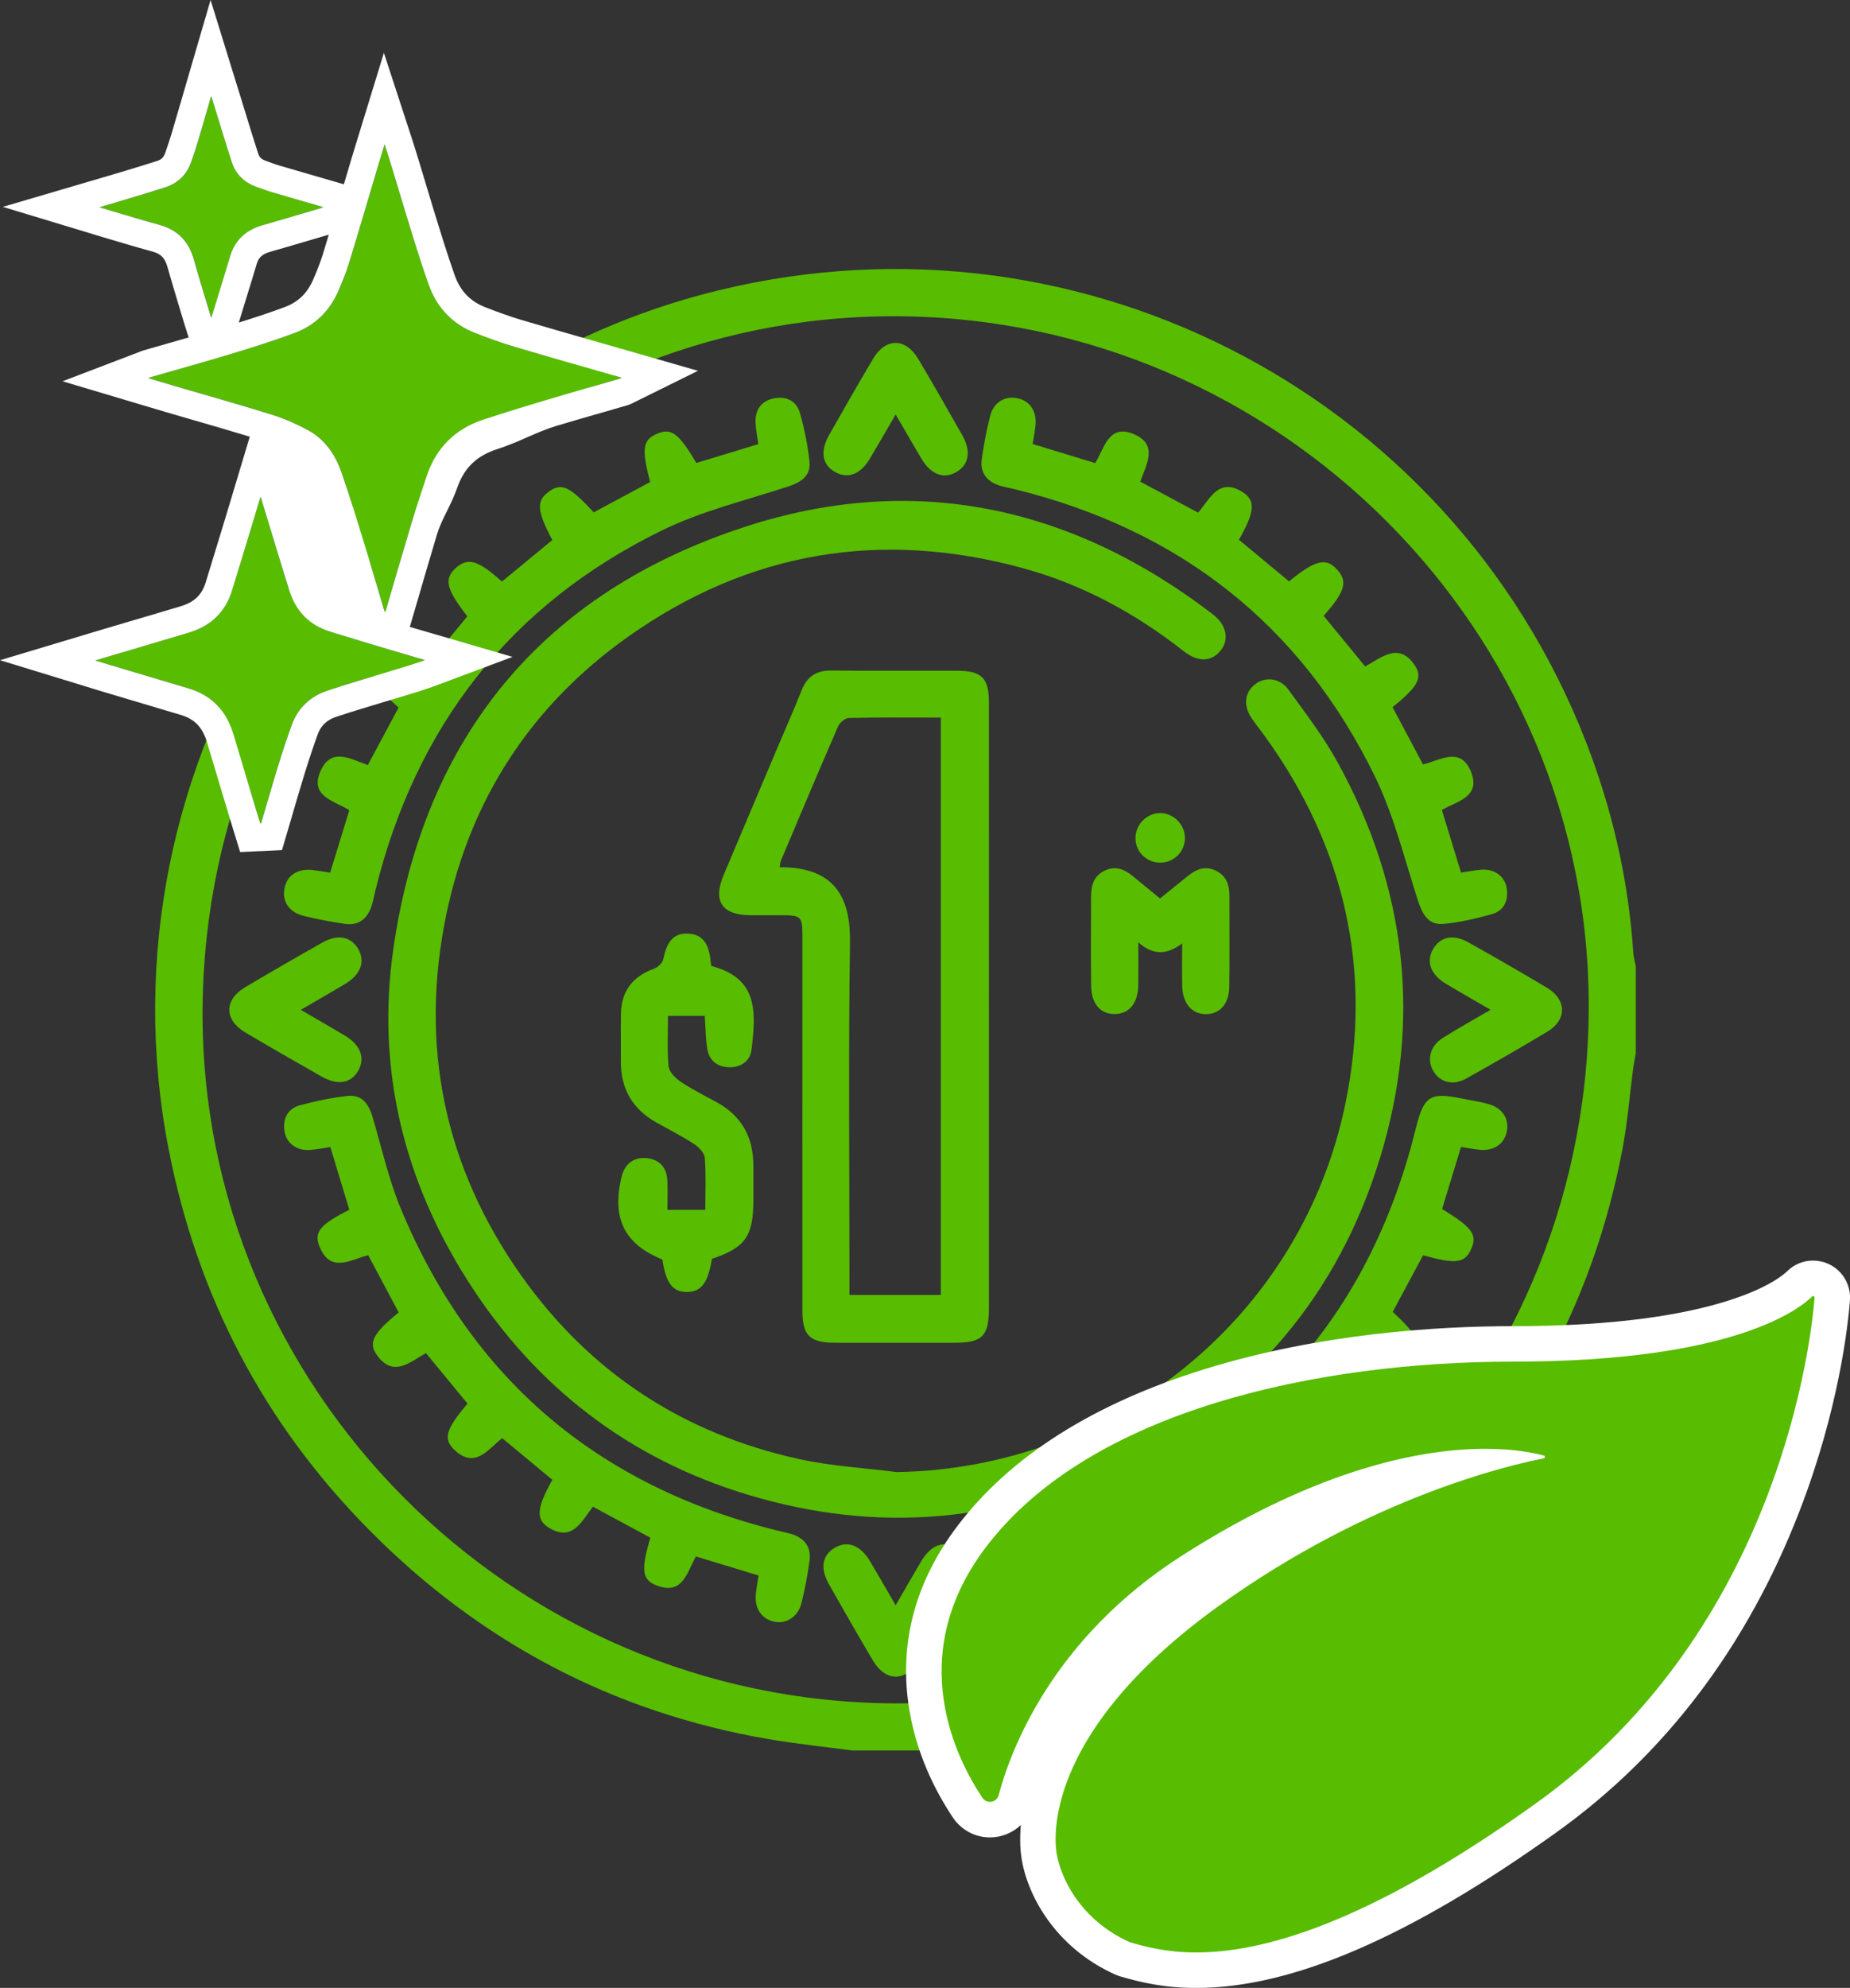<?xml version="1.0" encoding="UTF-8"?>
<svg id="Capa_2" data-name="Capa 2" xmlns="http://www.w3.org/2000/svg" viewBox="0 0 469.23 503.93">
  <rect x="0" y="0" width="469.23" height="503.93" fill="#333333" stroke="none"/>
  <defs>
    <style>
      .cls-1 {
        fill: #58bc01;
      }

      .cls-1, .cls-2 {
        stroke-width: 0px;
      }

      .cls-2 {
        fill: #fff;
      }
    </style>
  </defs>
  <g id="Capa_1-2" data-name="Capa 1">
    <g>
      <path class="cls-1" d="M216.17,443.74c-7.12-.95-14.28-1.67-21.35-2.89-39.38-6.79-73.08-24.62-101.13-52.95-26.75-27.01-43.69-59.34-50.94-96.71-18.91-97.46,42.92-193.99,139.38-217.56,93.51-22.85,188.87,28.12,221.69,118.57,5.77,15.91,9.32,32.34,10.44,49.26.08,1.18.42,2.34.64,3.52v22c-.23,1.29-.5,2.58-.67,3.88-.89,6.77-1.42,13.62-2.69,20.32-7.11,37.4-24.13,69.71-50.88,96.72-28.05,28.32-61.76,46.16-101.14,52.95-7.07,1.22-14.23,1.94-21.35,2.89h-22ZM226.99,431.8c96.42.37,175.21-78.19,175.97-175.45.75-96.29-78.51-175.8-175.61-176.18-96.42-.37-175.21,78.19-175.97,175.45-.75,96.29,78.51,175.8,175.61,176.18Z"/>
      <path class="cls-1" d="M227.37,373.17c55.12-.84,102.79-39.36,113.89-93.49,6.93-33.78-.15-64.98-20.43-93.04-1.14-1.58-2.41-3.08-3.47-4.72-2.07-3.2-1.62-6.49,1.02-8.49,2.59-1.96,6.24-1.61,8.42,1.4,4.37,6.02,8.94,11.98,12.51,18.48,17.52,31.86,21.33,65.56,10.72,100.22-10.61,34.68-32.56,60.57-64.98,77.09-30.58,15.58-62.66,18.15-95.34,8.3-30.23-9.11-53.98-27.44-71-54.13-16.36-25.67-23.25-53.92-18.98-83.98,7.65-53.88,37.84-90.59,89.4-107.32,42.71-13.86,82.72-5.2,118.46,22.21,3.52,2.7,4.26,6.39,2.03,9.18-2.29,2.88-5.7,3.09-9.41.18-12.15-9.53-25.48-16.8-40.37-20.92-36.24-10.01-69.98-4.41-100.64,17.35-24.44,17.34-39.92,41.09-46,70.36-6.87,33.08-.55,63.91,19.06,91.57,17.4,24.55,41.11,40.03,70.48,46.46,8.06,1.77,16.42,2.23,24.64,3.28Z"/>
      <path class="cls-1" d="M250.83,255.42c0,25.41,0,50.83,0,76.24,0,7.01-1.69,8.71-8.57,8.72-10.14,0-20.28.01-30.42,0-6.48,0-8.31-1.79-8.32-8.23-.02-31.52,0-63.05,0-94.57,0-5.36-.21-5.56-5.53-5.57-2.57,0-5.13.01-7.7,0-7.16-.05-9.53-3.58-6.78-10.12,4.64-11.02,9.31-22.02,13.97-33.03,1.95-4.61,3.98-9.18,5.82-13.83,1.39-3.51,3.72-5.1,7.56-5.05,10.63.12,21.26.02,31.88.05,6.27.01,8.08,1.81,8.09,8.06.02,25.78,0,51.56,0,77.34ZM215.44,328.27h23.19v-146.36c-7.97,0-15.66-.08-23.34.1-.94.02-2.3,1.18-2.72,2.14-4.92,11.29-9.7,22.65-14.49,34-.21.51-.22,1.1-.33,1.69,14.59-.08,18,8.4,17.84,19.17-.42,28.22-.14,56.45-.14,84.67v4.58Z"/>
      <path class="cls-1" d="M140.08,136.89c-3.91-7.41-4.08-9.87-.96-12.19,3.25-2.42,5.28-1.52,11.47,5.18,4.77-2.56,9.57-5.14,14.32-7.69-2.25-8.42-1.89-10.74,1.82-12.27,3.57-1.47,5.38-.13,9.9,7.44,5.17-1.57,10.37-3.16,15.71-4.78-.26-1.94-.65-3.73-.7-5.53-.1-3.23,1.49-5.45,4.68-6.07,3.15-.61,5.74.66,6.61,3.8,1.1,3.98,1.95,8.08,2.38,12.18.4,3.84-2.29,5.36-5.66,6.46-10.64,3.46-21.71,6.13-31.69,11.01-38.55,18.82-62.49,49.69-72.74,91.28-.35,1.42-.59,2.88-1.08,4.25-1.12,3.17-3.42,4.75-6.79,4.23-3.49-.54-6.99-1.17-10.41-2.03-3.7-.94-5.47-3.77-4.76-7.08.7-3.29,3.37-4.98,7.24-4.52,1.33.16,2.64.4,4.31.66,1.6-5.19,3.2-10.38,4.88-15.83-3.8-2.39-10.37-3.51-7.19-10.2,2.76-5.79,7.63-2.73,11.87-1.25,2.69-5.02,5.26-9.82,7.81-14.57-6.54-5.79-7.55-7.93-5.35-11.22,2.18-3.26,4.54-3.14,12.4.68,3.45-4.18,6.92-8.4,10.38-12.59-5.37-6.92-5.97-9.44-2.97-12.21,3.04-2.8,5.66-2.08,11.75,3.4,4.25-3.5,8.53-7.03,12.78-10.53Z"/>
      <path class="cls-1" d="M261.93,112.56c5.4,1.64,10.51,3.2,15.86,4.83,2.32-3.74,3.39-10.11,9.89-7.3,6.15,2.66,3.05,7.69,1.54,12,4.97,2.67,9.68,5.19,14.67,7.87,2.95-3.43,5.26-9.14,11.41-5.13,3.24,2.11,2.88,5.13-1.06,11.99,4.21,3.49,8.47,7.03,12.7,10.55,6.72-5.46,9.4-6.1,12.22-2.96,2.73,3.03,2.01,5.56-3.43,11.7,3.44,4.19,6.9,8.4,10.52,12.82,4.14-2.18,8.5-6.31,12.57-.3,2.14,3.16.76,5.51-5.62,10.63,2.52,4.73,5.07,9.51,7.73,14.52,4.33-1.05,9.57-4.67,12.18,1.89,2.53,6.35-3.51,7.43-7.4,9.65,1.64,5.36,3.24,10.57,4.86,15.87,1.86-.27,3.53-.62,5.21-.73,3.33-.22,5.93,1.69,6.39,4.75.48,3.18-.76,5.71-3.9,6.57-3.99,1.09-8.07,2.06-12.17,2.43-3.77.34-5.31-2.4-6.41-5.77-3.45-10.64-6.13-21.71-11-31.69-18.83-38.54-49.69-62.49-91.28-72.73-1.3-.32-2.64-.53-3.91-.94-3.19-1.03-4.96-3.23-4.49-6.62.52-3.74,1.19-7.48,2.16-11.12.92-3.47,3.81-5.07,6.97-4.37,3.15.7,4.87,3.31,4.49,6.93-.15,1.45-.44,2.88-.71,4.66Z"/>
      <path class="cls-1" d="M192.4,399.39c-5.49-1.67-10.6-3.22-15.89-4.83-2.28,3.94-3.23,9.91-9.97,7.35-3.74-1.42-4-4.03-1.58-12.1-4.73-2.55-9.52-5.14-14.57-7.86-2.82,3.56-5.08,8.97-11.12,5.36-3.46-2.07-3.16-5.09.83-12.18-4.14-3.43-8.33-6.91-12.73-10.56-3.58,2.8-6.9,8-12.19,2.9-2.87-2.77-2.02-5.27,3.4-11.65-3.45-4.19-6.92-8.41-10.54-12.81-4.05,2.25-8.24,6.26-12.37.61-2.37-3.24-1.05-5.61,5.45-10.92-2.52-4.73-5.08-9.52-7.73-14.51-4.47,1.12-9.57,4.71-12.36-2.21-1.48-3.67.2-5.6,7.57-9.3-1.58-5.23-3.19-10.53-4.81-15.9-1.9.27-3.57.63-5.26.74-3.32.21-5.93-1.72-6.37-4.79-.46-3.18.79-5.7,3.94-6.55,3.87-1.05,7.84-1.87,11.82-2.34,3.58-.42,5.41,1.41,6.61,5.44,2.3,7.71,4.04,15.65,7.1,23.04,17.97,43.3,50.02,70.34,95.44,81.66,1.18.3,2.39.51,3.56.86,3.38,1.01,5.19,3.28,4.7,6.83-.5,3.62-1.17,7.24-2.07,10.78-.87,3.42-3.85,5.28-6.83,4.66-3.31-.69-5.12-3.41-4.71-7.17.16-1.45.43-2.88.68-4.55Z"/>
      <path class="cls-1" d="M277.79,394.57c-5.34,1.62-10.45,3.18-15.84,4.82.25,1.7.58,3.35.71,5.01.28,3.47-1.68,6.13-4.86,6.72-2.87.54-5.76-1.22-6.63-4.43-.89-3.29-1.56-6.66-2.06-10.03-.7-4.65.82-6.68,5.39-8.03,7.6-2.24,15.42-3.95,22.71-6.96,43.45-17.96,70.62-50.07,81.91-95.65,2.02-8.15,3.54-9.24,11.72-7.54,2.27.47,4.58.78,6.8,1.43,3.48,1.01,5.17,3.74,4.55,6.9-.63,3.17-3.25,5-6.82,4.66-1.56-.15-3.1-.45-4.81-.7-1.63,5.35-3.22,10.57-4.79,15.73,7.71,4.66,9.05,6.56,7.32,10.26-1.62,3.47-3.86,3.76-12.14,1.45-2.55,4.75-5.13,9.56-7.7,14.33,6.62,6.21,7.52,8.21,5.21,11.5-2.15,3.06-5.07,2.86-12.21-.97-3.44,4.17-6.92,8.37-10.56,12.78,2.95,3.48,7.79,6.71,3.13,11.96-2.63,2.97-5.11,2.19-11.91-3.18-4.19,3.46-8.41,6.93-12.59,10.38,3.8,7.96,3.91,10.19.69,12.41-3.25,2.25-5.59,1.15-11.21-5.36-4.75,2.54-9.54,5.1-14.54,7.78,1.4,4.45,4.57,9.31-1.91,12.24-3.58,1.62-5.58-.05-9.56-7.51Z"/>
      <path class="cls-1" d="M180.44,244.88c11.51,3.03,11.47,10.97,10.16,21.29-.37,2.9-2.73,4.4-5.55,4.38-2.98-.02-5.19-1.61-5.67-4.71-.41-2.63-.42-5.33-.63-8.31h-9.32c0,4.26-.24,8.52.14,12.72.12,1.38,1.61,2.98,2.9,3.85,2.93,1.97,6.1,3.58,9.21,5.26,6.44,3.48,9.41,8.94,9.4,16.16,0,2.93,0,5.86,0,8.8,0,9.08-2.07,11.98-10.51,14.79-.99,6.08-2.65,8.33-6.23,8.4-3.7.08-5.45-2.2-6.33-8.22-9.66-3.92-12.9-10.43-10.35-20.99.75-3.12,2.92-4.94,6.09-4.74,3.1.2,5.26,2.04,5.49,5.35.18,2.52.04,5.06.04,7.78h9.61c0-4.49.21-8.86-.13-13.18-.1-1.26-1.54-2.73-2.75-3.52-3.06-1.99-6.34-3.65-9.54-5.44-6.09-3.42-9.07-8.64-9-15.62.04-4.03-.05-8.07.03-12.1.12-5.61,3.04-9.34,8.31-11.23.99-.36,2.22-1.46,2.41-2.41.97-4.7,2.73-6.68,6.33-6.52,3.52.16,5.32,2.42,5.7,7.14.03.36.12.71.18,1.05Z"/>
      <path class="cls-1" d="M299.82,239.17c-3.73,2.79-7.21,3.17-11.1-.29,0,4.12.04,7.47-.01,10.82-.07,4.6-2.26,7.29-5.9,7.36-3.64.08-6.01-2.57-6.06-7.14-.09-7.57-.03-15.14-.02-22.71,0-2.86.75-5.3,3.65-6.59,2.76-1.23,4.97-.15,7.05,1.56,2.16,1.78,4.33,3.55,6.79,5.58,2.38-1.92,4.72-3.8,7.05-5.69,2.12-1.72,4.37-2.67,7.08-1.38,2.68,1.28,3.48,3.58,3.48,6.32,0,7.69.07,15.38-.03,23.08-.06,4.37-2.34,6.94-5.85,6.99-3.63.05-6.01-2.7-6.1-7.2-.07-3.4-.01-6.8-.01-10.72Z"/>
      <path class="cls-1" d="M227.17,105.06c-2.38,4.09-4.41,7.65-6.51,11.16-2.39,4.01-5.51,5.23-8.74,3.5-3.38-1.82-4.02-5.24-1.61-9.48,3.67-6.47,7.35-12.92,11.15-19.31,3.19-5.36,8.25-5.32,11.45.07,3.79,6.39,7.49,12.84,11.15,19.31,2.37,4.19,1.69,7.64-1.7,9.47-3.17,1.71-6.32.43-8.7-3.58-2.08-3.52-4.12-7.07-6.5-11.14Z"/>
      <path class="cls-1" d="M76.29,255.99c4.08,2.38,7.64,4.41,11.16,6.51,4.07,2.43,5.28,5.82,3.32,9.07-1.88,3.11-5.21,3.61-9.29,1.29-6.46-3.68-12.91-7.36-19.3-11.16-5.36-3.19-5.36-8.26.01-11.45,6.49-3.86,13.04-7.62,19.62-11.33,3.85-2.17,7.1-1.53,8.97,1.52,1.92,3.15.8,6.53-3.06,8.87-3.6,2.18-7.27,4.25-11.43,6.68Z"/>
      <path class="cls-1" d="M378.06,255.97c-4.24-2.46-7.84-4.49-11.38-6.62-3.88-2.33-5.03-5.68-3.15-8.84,1.83-3.08,5.11-3.76,8.94-1.61,6.69,3.76,13.35,7.57,19.94,11.52,4.98,2.98,5.05,8.09.12,11.06-6.78,4.08-13.66,8.02-20.56,11.89-3.36,1.88-6.61,1.08-8.35-1.73-1.8-2.91-.96-6.44,2.3-8.51,3.78-2.39,7.7-4.55,12.15-7.16Z"/>
      <path class="cls-1" d="M227.17,406.92c2.41-4.14,4.44-7.7,6.54-11.23,2.38-3.99,5.54-5.19,8.75-3.42,3.36,1.84,3.96,5.24,1.55,9.5-3.67,6.46-7.35,12.91-11.15,19.3-3.18,5.34-8.24,5.28-11.45-.13-3.79-6.39-7.48-12.84-11.14-19.3-2.31-4.08-1.75-7.37,1.42-9.26,3.24-1.94,6.56-.7,9.02,3.45,2.05,3.45,4.04,6.94,6.46,11.1Z"/>
      <path class="cls-1" d="M300.54,212.26c.09,3.48-2.63,6.34-6.1,6.42-3.51.08-6.36-2.61-6.44-6.08-.08-3.43,2.69-6.38,6.1-6.48,3.39-.1,6.35,2.73,6.44,6.14Z"/>
    </g>
    <g>
      <path class="cls-1" d="M303.42,499.43c-7.63,0-13.23-1.34-18.14-2.78-.2-.06-.39-.13-.58-.21-13.74-6.2-20.01-18.04-21.21-26.29-.78-5.38-2.39-33.9,42.72-66.5,21.8-15.76,42.93-25.36,58.76-31.04-15.26,2.1-36.42,8.66-62.88,25.61-31.58,20.22-41.6,47.3-44.44,58-.79,2.98-3.49,5.06-6.57,5.06-2.26,0-4.36-1.12-5.63-3.01-7.22-10.75-21.57-38.97,1-68.76,12.8-16.89,33.2-29.75,60.62-38.2,28.49-8.79,57.48-10.63,76.78-10.63,54.46,0,70.03-12.68,72.6-15.22.92-.91,2.13-1.41,3.42-1.41,1.35,0,2.65.57,3.57,1.56.92.99,1.38,2.33,1.28,3.68-.67,8.64-8.37,85.68-72.75,131.66-35.75,25.53-65.54,38.48-88.55,38.48h0Z"/>
      <path class="cls-2" d="M459.87,328.55c.2,0,.38.16.37.4-.75,9.66-8.43,83.74-70.88,128.35-43.28,30.92-69.64,37.64-85.94,37.64-7.55,0-12.95-1.44-16.87-2.6-13.04-5.88-17.76-17.03-18.6-22.84-.84-5.8-1.21-31.77,40.9-62.2,38.81-28.05,75.02-36.13,82.69-37.6.39-.07.41-.62.03-.72-2.31-.63-7.32-1.71-14.83-1.71-15.55,0-41.84,4.59-77.08,27.16-32.95,21.1-43.4,49.47-46.36,60.63-.29,1.1-1.25,1.71-2.22,1.71-.71,0-1.43-.33-1.89-1.02-6.61-9.84-20.01-36,.86-63.53,26.47-34.92,84.55-47.05,133.81-47.05,55.55,0,72.39-13.18,75.77-16.52.08-.08.17-.11.26-.11M459.87,319.55c-2.48,0-4.82.96-6.58,2.71-1.44,1.43-15.63,13.92-69.44,13.92-19.61,0-49.08,1.88-78.1,10.83-28.34,8.74-49.49,22.13-62.88,39.79-10.52,13.88-14.71,29.04-12.47,45.08,1.76,12.58,7.12,22.66,11.32,28.9,2.1,3.13,5.6,5,9.37,5,2.99,0,5.77-1.18,7.83-3.15-.33,3.77-.09,6.58.14,8.17,1.36,9.38,8.41,22.81,23.81,29.75.38.17.77.31,1.16.43,5.23,1.54,11.21,2.96,19.4,2.96,24.31,0,54.13-12.86,91.17-39.32,27.7-19.78,48.47-47.15,61.74-81.34,10.13-26.09,12.42-47.65,12.88-53.63.2-2.6-.7-5.18-2.46-7.09-1.77-1.91-4.27-3-6.87-3h0Z"/>
    </g>
    <g>
      <path class="cls-1" d="M157.7,95.73c-9.27-2.66-18.33-5.21-27.35-7.88-3.29-.97-6.51-2.17-9.71-3.4-5.86-2.25-9.83-6.48-11.91-12.32-2.11-5.95-3.94-12-5.8-18.04-1.79-5.81-3.45-11.66-5.36-17.51-.54,1.77-1.1,3.53-1.63,5.31-2.47,8.27-4.88,16.56-7.41,24.81-.74,2.4-1.7,4.74-2.7,7.05-2.21,5.1-5.96,8.74-11.15,10.67-5.02,1.86-10.14,3.5-15.27,5.05-6.96,2.11-13.97,4.04-20.95,6.06-.22.06-.42.16-.84.32,2.23.66,4.27,1.28,6.31,1.88,8.4,2.46,16.84,4.82,25.2,7.43,3.09.97,6.11,2.32,8.97,3.86,4.32,2.32,6.95,6.25,8.53,10.74,2.19,6.24,4.09,12.59,6.04,18.91,1.59,5.13,3.07,10.29,4.61,15.43.09.32.23.62.43,1.17,2.19-7.47,4.27-14.71,6.45-21.92,1.29-4.29,2.68-8.55,4.12-12.79,2.4-7.11,7.23-11.85,14.33-14.2,5.48-1.81,11.01-3.49,16.55-5.14,5.95-1.78,11.94-3.46,17.9-5.19.16-.05.3-.14.65-.32Z"/>
      <path class="cls-1" d="M66.21,208.73c1.43-4.86,2.82-9.72,4.31-14.56,1.07-3.47,2.21-6.92,3.44-10.34,1.58-4.39,4.73-7.32,9.11-8.77,5.51-1.83,11.09-3.45,16.65-5.14,2.68-.82,5.38-1.59,8.08-2.6-2.68-.78-5.36-1.55-8.02-2.35-5.37-1.61-10.74-3.2-16.09-4.87-5.24-1.64-8.65-5.19-10.3-10.38-1.97-6.22-3.84-12.48-5.75-18.72-.49-1.62-.99-3.23-1.56-5.12-.76,2.54-1.44,4.81-2.13,7.08-1.7,5.59-3.38,11.18-5.12,16.76-1.7,5.48-5.41,8.96-10.85,10.61-6.37,1.93-12.76,3.79-19.15,5.68-1.46.43-2.92.88-4.69,1.4,1.53.47,2.8.86,4.07,1.24,6.54,1.95,13.09,3.89,19.63,5.85,5.96,1.78,9.62,5.81,11.38,11.69,1.85,6.19,3.7,12.37,5.56,18.55.4,1.33.82,2.66,1.22,3.99.07,0,.14,0,.21,0Z"/>
      <g>
        <path class="cls-1" d="M25.22,52.54c1.16.35,2.02.62,2.89.87,4.14,1.21,8.27,2.48,12.43,3.62,4.6,1.26,7.39,4.2,8.67,8.75,1.29,4.58,2.7,9.12,4.06,13.68.09.29.18.58.36,1.13.62-2.01,1.16-3.8,1.71-5.59,1.01-3.31,2.06-6.62,3.03-9.94,1.24-4.25,4.07-6.78,8.27-7.97,4.9-1.39,9.78-2.85,14.66-4.29.18-.05.36-.14.73-.3-4.52-1.31-8.84-2.54-13.16-3.82-1.3-.39-2.57-.87-3.85-1.33-3.05-1.09-5.18-3.16-6.18-6.23-1.43-4.36-2.74-8.75-4.1-13.13-.35-1.13-.7-2.25-1.13-3.66-1.18,4.04-2.26,7.79-3.37,11.53-.5,1.66-1.07,3.29-1.61,4.94-1.11,3.33-3.32,5.6-6.66,6.68-3.52,1.14-7.07,2.18-10.62,3.26-1.93.58-3.87,1.14-6.11,1.8Z"/>
        <path class="cls-2" d="M159.63,89c-2.65-.76-5.28-1.51-7.89-2.26-6.68-1.91-12.98-3.71-19.4-5.61-3.12-.92-6.26-2.09-9.19-3.22-3.85-1.48-6.41-4.14-7.82-8.13-1.87-5.27-3.56-10.79-5.2-16.13l-.5-1.63c-.62-2.02-1.23-4.04-1.83-6.07-1.13-3.77-2.3-7.68-3.57-11.56l-6.86-20.99-6.48,21.11-.51,1.66c-.38,1.23-.76,2.47-1.13,3.7-.68,2.28-1.36,4.56-2.03,6.85l-3.23-.94-3.76-1.09c-3.17-.92-6.27-1.81-9.36-2.72-.82-.24-1.7-.56-2.63-.9l-.85-.31c-1.23-.44-1.63-1-1.9-1.82-.99-3.01-1.94-6.12-2.86-9.12-.4-1.3-.8-2.6-1.2-3.9-.23-.75-.46-1.5-.72-2.33l-.41-1.31L53.41,0l-6.53,22.38-1.02,3.5c-.79,2.73-1.56,5.36-2.34,7.99-.35,1.18-.75,2.36-1.18,3.62l-.37,1.1c-.48,1.44-1.16,1.91-2.17,2.23-2.7.87-5.49,1.71-8.2,2.53l-2.3.69c-1.29.39-2.58.77-3.97,1.17l-2.08.61L.72,52.44l22.47,6.8,1.06.32c.69.21,1.29.39,1.89.57,1.2.35,2.4.71,3.61,1.07,2.91.86,5.92,1.76,8.94,2.58,2.15.59,3.13,1.61,3.78,3.89.92,3.26,1.91,6.53,2.86,9.69.41,1.36.83,2.73,1.23,4.09.07.22.14.45.23.75l.15.49.9,2.86c-1.62.46-3.23.92-4.83,1.38-2.17.62-4.33,1.23-6.5,1.86-.48.14-.85.29-1.12.4l-.27.11-19.26,7.35,19.76,5.89,2.09.62c1.46.44,2.86.86,4.26,1.27,2.47.72,4.95,1.44,7.42,2.16,4.59,1.33,9.31,2.69,13.96,4.11l-3.96,13.18-.71,2.38c-.48,1.62-.94,3.15-1.41,4.68l-1.29,4.24c-1.24,4.1-2.53,8.33-3.82,12.48-.97,3.14-2.89,4.98-6.2,5.98-4.33,1.31-8.75,2.61-13.03,3.87-2.03.6-4.05,1.19-6.08,1.8-.99.29-1.98.59-3.07.92l-1.64.49-22.14,6.64,22.1,6.76,1.42.44c.95.29,1.82.56,2.7.82l8.69,2.59c3.65,1.09,7.29,2.17,10.94,3.26,3.53,1.05,5.52,3.14,6.67,6.99,1.85,6.19,3.7,12.37,5.56,18.56.28.93.57,1.86.85,2.79l.38,1.24,1.6,5.19,5.43-.26h.21s4.97-.25,4.97-.25l1.41-4.77c.43-1.46.86-2.92,1.29-4.39.97-3.32,1.97-6.76,3-10.09,1.11-3.6,2.2-6.87,3.34-10.03.82-2.27,2.32-3.7,4.73-4.5,4.03-1.34,8.22-2.59,12.26-3.81,1.41-.42,2.82-.85,4.22-1.27l1.37-.41c2.3-.69,4.68-1.41,7.13-2.32l19.72-7.38-20.21-5.9-2.52-.73c-1.11-.32-2.21-.65-3.32-.97l.49-1.66c.65-2.23,1.3-4.44,1.94-6.64,1.53-5.25,2.98-10.2,4.49-15.23,1.14-3.77,3.51-7.17,5.19-11.95,1.78-5.06,5.12-8,10-9.56,5.62-1.8,10.13-4.45,15.11-5.93,3.98-1.19,8.05-2.36,11.99-3.49,1.95-.56,3.91-1.12,5.86-1.69.8-.23,1.37-.54,1.68-.7l.12-.06,16.22-8.01-17.38-4.99ZM83.4,59.47c-.52,1.73-1.04,3.45-1.57,5.16-.66,2.14-1.55,4.3-2.43,6.32-1.47,3.39-3.81,5.64-7.16,6.89-3.43,1.27-7.13,2.52-11.67,3.93l.27-.89,1.17-3.82c.31-1.01.62-2.01.93-3.02.71-2.28,1.44-4.64,2.13-7,.45-1.54,1.16-2.55,3.46-3.21,3.58-1.02,7.19-2.08,10.68-3.11,1.35-.4,2.69-.8,4.04-1.19.05-.02.09-.03.14-.05ZM40.53,57.03c-4.16-1.14-8.29-2.4-12.43-3.62-.87-.25-1.73-.52-2.89-.87,2.24-.66,4.18-1.21,6.11-1.8,3.54-1.07,7.09-2.12,10.62-3.26,3.34-1.08,5.55-3.35,6.66-6.68.55-1.64,1.12-3.28,1.61-4.94,1.12-3.74,2.2-7.5,3.37-11.53.43,1.41.78,2.53,1.13,3.66,1.36,4.38,2.67,8.77,4.1,13.13,1.01,3.07,3.14,5.14,6.18,6.23,1.28.46,2.55.95,3.85,1.33,4.31,1.28,8.64,2.51,13.16,3.82-.37.15-.54.24-.73.3-4.89,1.43-9.77,2.9-14.66,4.29-4.19,1.19-7.02,3.73-8.27,7.97-.97,3.32-2.02,6.63-3.03,9.94-.55,1.79-1.09,3.57-1.71,5.59-.17-.55-.27-.84-.36-1.13-1.36-4.56-2.78-9.1-4.06-13.68-1.28-4.55-4.07-7.49-8.67-8.75ZM107.81,167.32c-2.7,1.01-5.4,1.78-8.08,2.6-5.56,1.69-11.14,3.31-16.65,5.14-4.37,1.45-7.52,4.38-9.11,8.77-1.23,3.42-2.37,6.87-3.44,10.34-1.49,4.84-2.88,9.71-4.31,14.56h-.21c-.41-1.32-.83-2.64-1.22-3.98-1.86-6.18-3.71-12.37-5.56-18.55-1.76-5.88-5.41-9.91-11.38-11.69-6.54-1.95-13.09-3.9-19.63-5.85-1.27-.38-2.54-.78-4.07-1.24,1.76-.53,3.22-.97,4.69-1.4,6.38-1.89,12.78-3.75,19.15-5.68,5.44-1.65,9.15-5.13,10.85-10.61,1.73-5.58,3.42-11.17,5.12-16.76.69-2.27,1.37-4.54,2.13-7.08.58,1.89,1.07,3.51,1.56,5.12,1.91,6.24,3.77,12.5,5.75,18.72,1.65,5.19,5.06,8.74,10.3,10.38,5.35,1.67,10.72,3.26,16.09,4.87,2.67.8,5.35,1.56,8.02,2.35ZM157.05,96.04c-5.97,1.73-11.95,3.41-17.9,5.19-5.53,1.65-11.06,3.33-16.55,5.14-7.1,2.34-11.93,7.09-14.33,14.2-1.43,4.24-2.83,8.5-4.12,12.79-2.17,7.21-4.26,14.45-6.45,21.92-.2-.55-.34-.86-.43-1.17-1.54-5.14-3.02-10.3-4.61-15.43-1.96-6.32-3.85-12.67-6.04-18.91-1.57-4.5-4.21-8.42-8.53-10.74-2.86-1.54-5.88-2.89-8.97-3.86-8.36-2.61-16.79-4.97-25.2-7.43-2.04-.6-4.08-1.22-6.31-1.88.42-.16.62-.26.84-.32,6.99-2.01,14-3.95,20.95-6.06,5.13-1.55,10.25-3.19,15.27-5.05,5.19-1.92,8.94-5.56,11.15-10.67,1-2.31,1.96-4.65,2.7-7.05,2.53-8.25,4.95-16.54,7.41-24.81.53-1.77,1.08-3.54,1.63-5.31,1.91,5.85,3.57,11.7,5.36,17.51,1.86,6.04,3.68,12.09,5.8,18.04,2.07,5.84,6.05,10.07,11.91,12.32,3.2,1.23,6.43,2.43,9.71,3.4,9.02,2.67,18.08,5.22,27.35,7.88-.35.17-.49.27-.65.32Z"/>
      </g>
    </g>
  </g>
</svg>